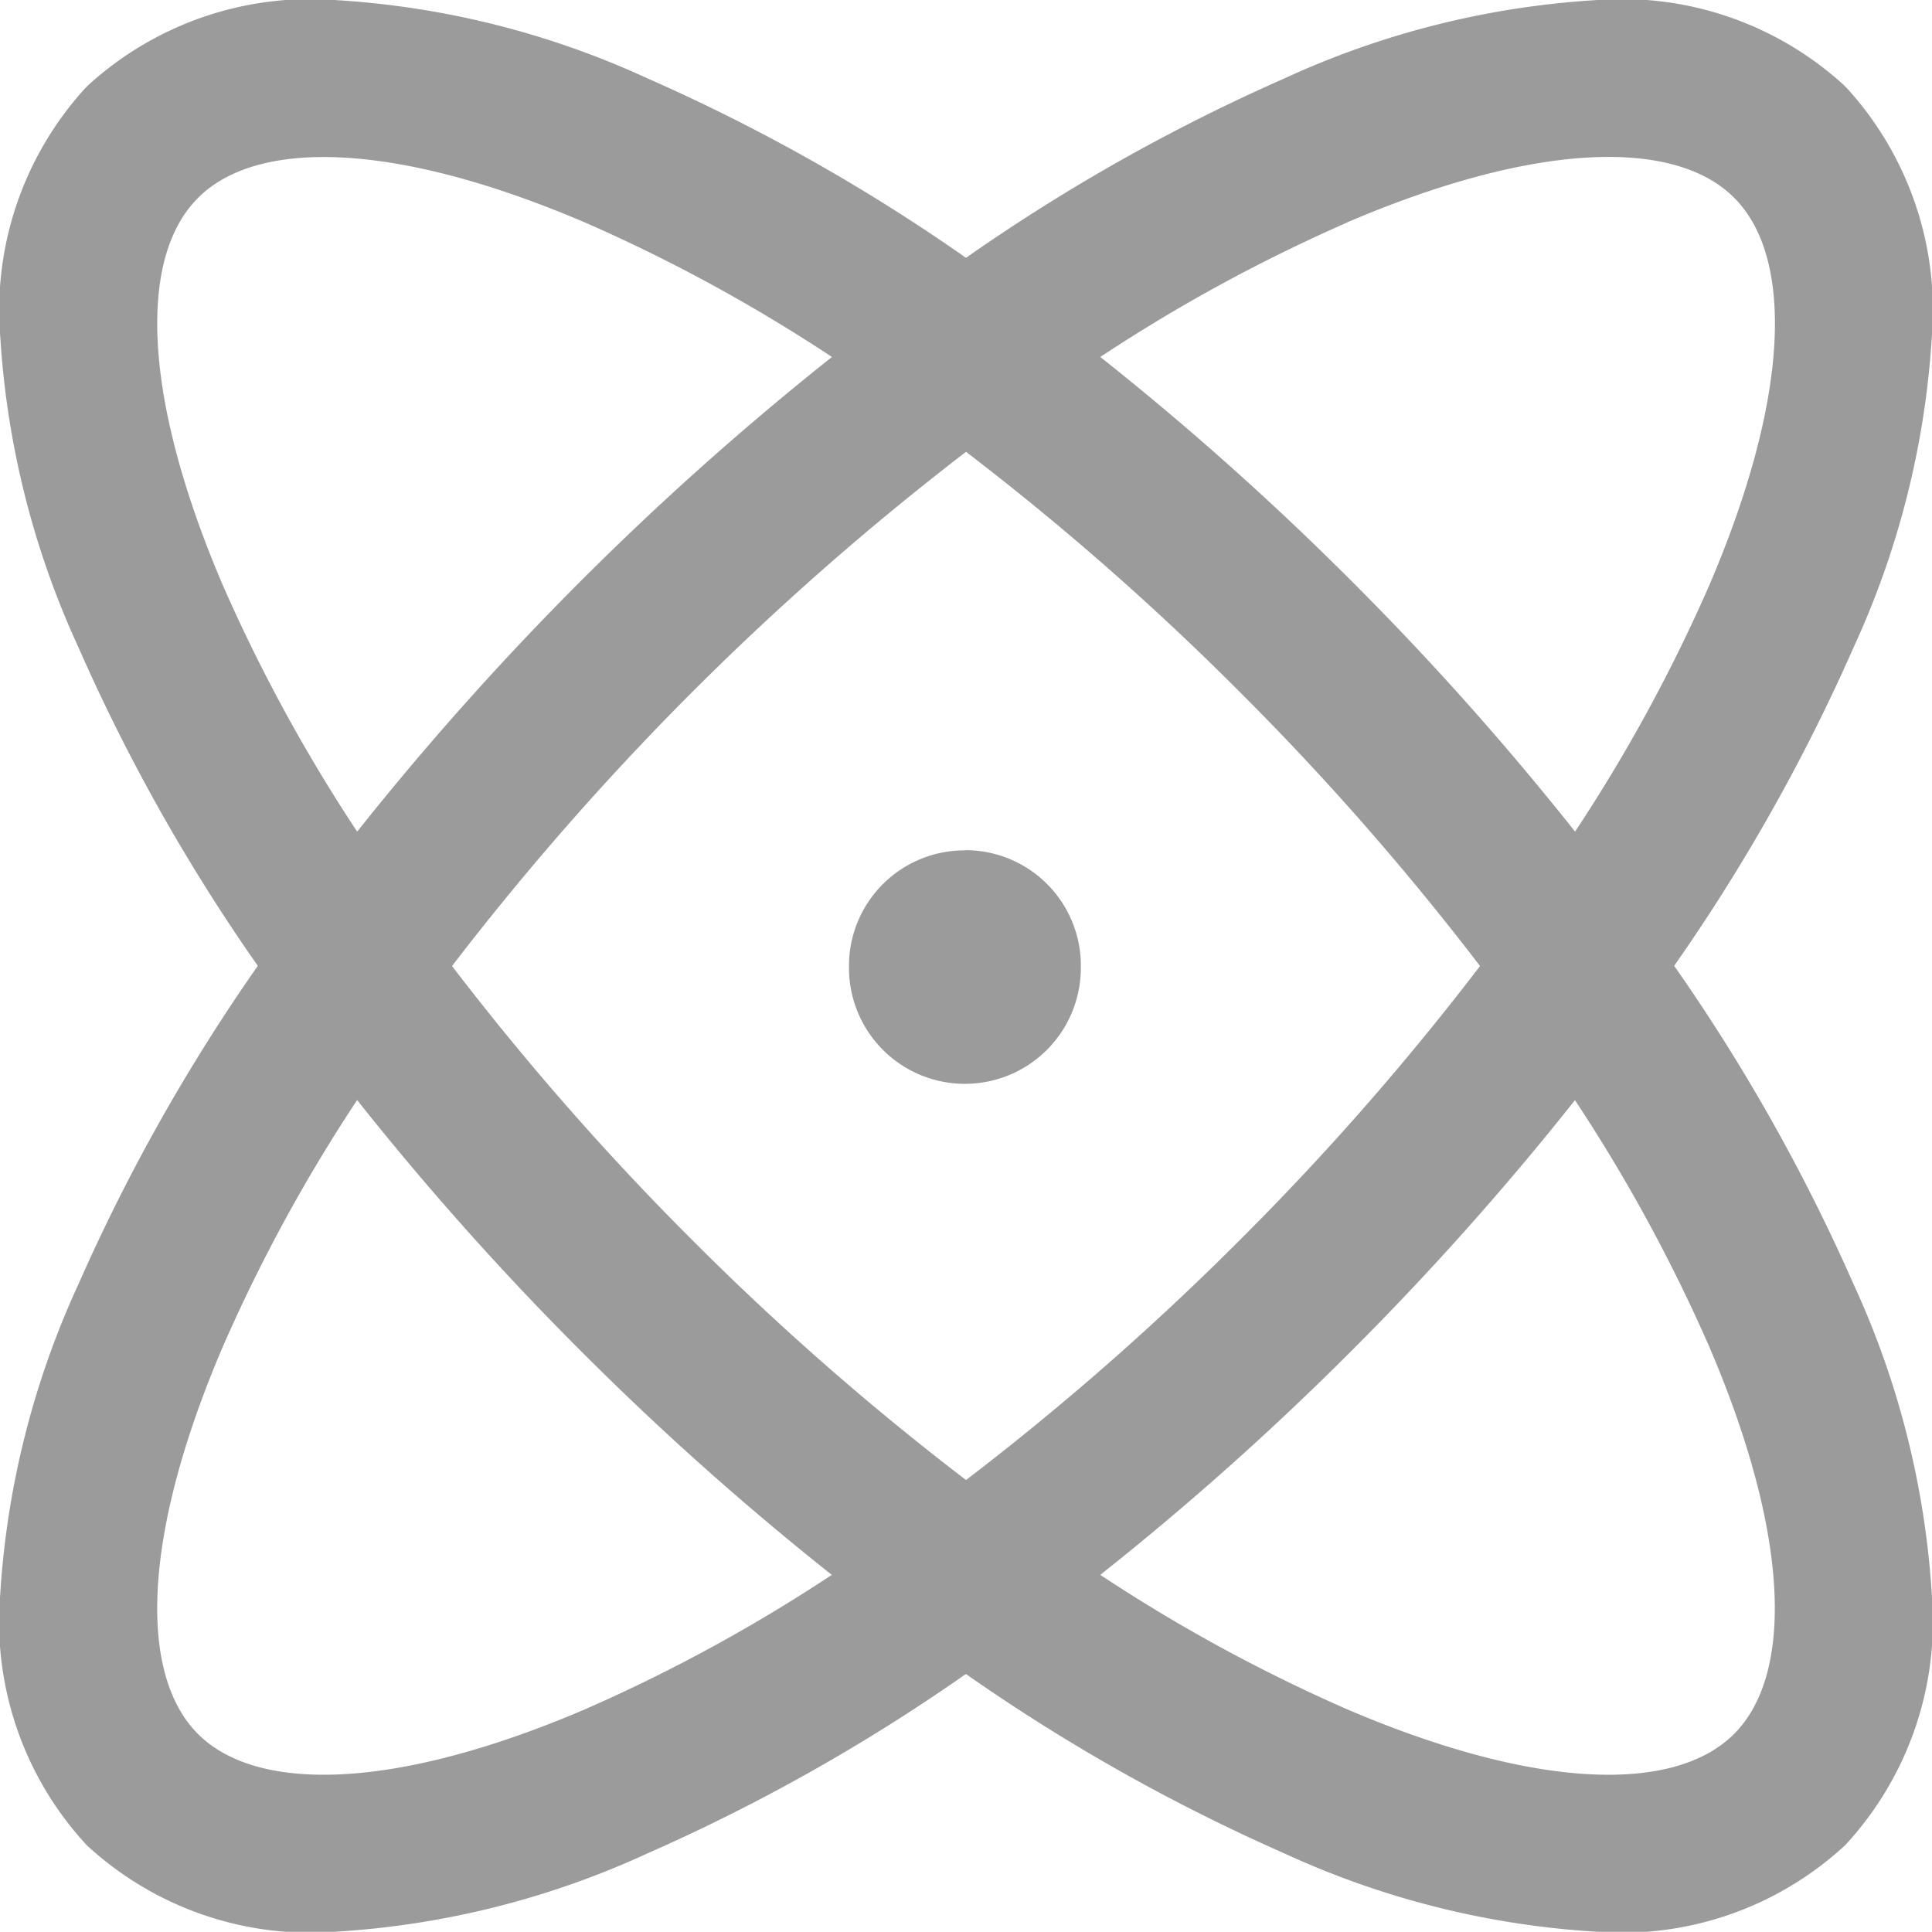 <svg xmlns="http://www.w3.org/2000/svg" width="56.33" height="56.324" viewBox="0 0 56.33 56.324">
  <path id="科研方向" d="M53.75,2.525l.053.053.053.053a9.616,9.616,0,0,1,2.468,7.256,25.332,25.332,0,0,1-2.279,9.039,54.559,54.559,0,0,1-5.232,9.287A54.441,54.441,0,0,1,54.045,37.5a25.332,25.332,0,0,1,2.279,9.039A9.6,9.6,0,0,1,53.8,53.85a9.588,9.588,0,0,1-7.312,2.521,25.332,25.332,0,0,1-9.039-2.279,54.559,54.559,0,0,1-9.287-5.232,54.441,54.441,0,0,1-9.287,5.232,25.332,25.332,0,0,1-9.039,2.279A9.6,9.6,0,0,1,2.527,53.85,9.588,9.588,0,0,1,.006,46.538,25.332,25.332,0,0,1,2.285,37.5a54.559,54.559,0,0,1,5.232-9.287,54.066,54.066,0,0,1-5.229-9.284A25.332,25.332,0,0,1,.009,9.89,9.607,9.607,0,0,1,2.477,2.633l.053-.053.053-.053A9.616,9.616,0,0,1,9.839.059a25.332,25.332,0,0,1,9.039,2.279A54.441,54.441,0,0,1,28.165,7.57a54.441,54.441,0,0,1,9.287-5.232A25.332,25.332,0,0,1,46.491.059,9.6,9.6,0,0,1,53.75,2.525Zm-43.336,29.6-.047.071A47.469,47.469,0,0,0,6.5,39.31c-2.357,5.5-2.468,9.56-.727,11.3s5.806,1.627,11.3-.727a47.789,47.789,0,0,0,7.179-3.912,85.175,85.175,0,0,1-7.315-6.527A85.206,85.206,0,0,1,10.414,32.128Zm35.509,0-.118.149A85.043,85.043,0,0,1,39.4,39.443,84.71,84.71,0,0,1,32.08,45.97a47.789,47.789,0,0,0,7.179,3.912c5.5,2.357,9.56,2.468,11.3.727s1.627-5.806-.727-11.3a47.662,47.662,0,0,0-3.912-7.179Zm-17.754-18.9-.093.071A81.189,81.189,0,0,0,13.18,28.219a79.664,79.664,0,0,0,7,7.986,79.321,79.321,0,0,0,7.986,7,79.664,79.664,0,0,0,7.986-7,78.981,78.981,0,0,0,7-7.986,79.664,79.664,0,0,0-7-7.986A79.314,79.314,0,0,0,28.168,13.228Zm-.034,11.616a3.366,3.366,0,0,1,3.378,3.3v.106a3.38,3.38,0,0,1-6.76.053V28.2a3.367,3.367,0,0,1,3.381-3.353ZM5.828,5.77l-.053.053-.053.053C4.033,7.645,4.17,11.681,6.5,17.124A47.789,47.789,0,0,0,10.414,24.3,86.173,86.173,0,0,1,24.256,10.461a47.789,47.789,0,0,0-7.179-3.912C11.634,4.217,7.6,4.08,5.828,5.77Zm33.432.779a47.789,47.789,0,0,0-7.179,3.912A85.174,85.174,0,0,1,39.4,16.988,84.711,84.711,0,0,1,45.923,24.3a47.512,47.512,0,0,0,3.912-7.179c2.332-5.443,2.465-9.48.779-11.249l-.053-.053-.053-.053c-1.77-1.689-5.806-1.552-11.249.779Z" transform="translate(0 -0.053)" fill="#9b9b9b"/>
</svg>
